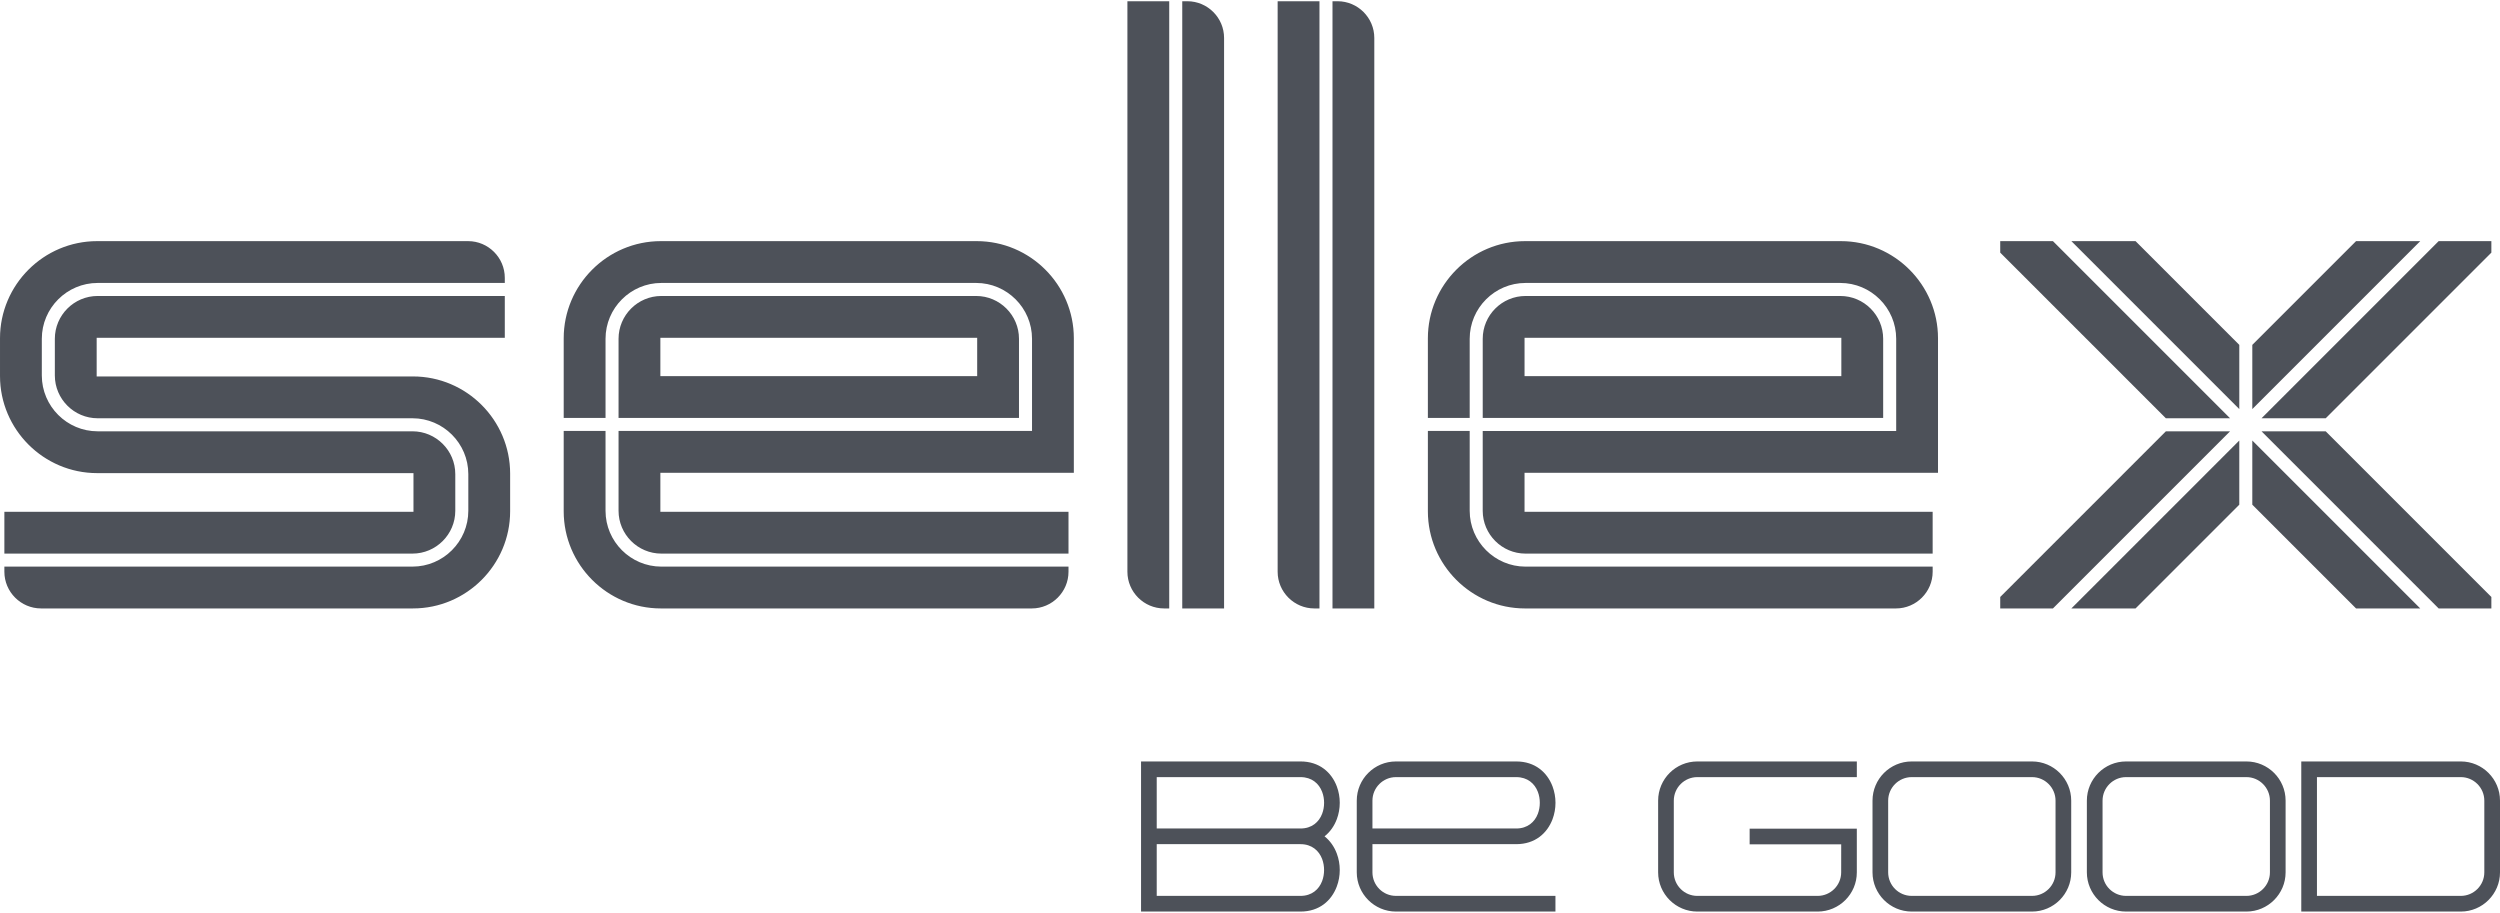 <?xml version="1.0" encoding="UTF-8"?>
<!DOCTYPE svg PUBLIC "-//W3C//DTD SVG 1.0//EN" "http://www.w3.org/TR/2001/REC-SVG-20010904/DTD/svg10.dtd">
<!-- Creator: CorelDRAW 2019 (64-Bit) -->
<svg xmlns="http://www.w3.org/2000/svg" xml:space="preserve" width="367px" height="134px" version="1.0" shape-rendering="geometricPrecision" text-rendering="geometricPrecision" image-rendering="optimizeQuality" fill-rule="evenodd" clip-rule="evenodd"
viewBox="0 0 365.044 132.923"
 xmlns:xlink="http://www.w3.org/1999/xlink"
 xmlns:xodm="http://www.corel.com/coreldraw/odm/2003">
 <g id="Слой_x0020_1">
  <g id="_2532093517840">
   <path fill="#4D5159" d="M0.638 74.546l0 6.108 59.59 0c3.443,0 6.252,-2.81 6.252,-6.252l0 -5.353c0,-3.444 -2.808,-6.252 -6.252,-6.252l-45.968 0c-4.491,0 -8.154,-3.663 -8.154,-8.154l0 -5.355c0,-4.491 3.664,-8.154 8.154,-8.154l59.449 0 0 -0.745c0,-2.953 -2.408,-5.361 -5.361,-5.361l-54.163 0c-7.812,0 -14.185,6.374 -14.185,14.185l0 5.505c0,7.812 6.373,14.184 14.185,14.184l46.189 0 0 5.644 -59.736 0zm311.189 -39.518l-9.372 0 24.521 24.523 0 -9.374 -15.149 -15.149zm51.956 53.634l-7.697 0 -25.864 -25.865 9.371 0 24.19 24.19 0 1.675zm-24.189 -27.768l-9.372 0 25.864 -25.866 7.697 0 0 1.678 -24.189 24.188zm-10.718 -10.717l0 9.374 24.522 -24.523 -9.373 0 -15.149 15.149zm15.149 38.485l9.372 0 -24.521 -24.521 0 9.372 15.149 15.149zm-17.049 -15.149l0 -9.372 -24.521 24.521 9.372 0 15.149 -15.149zm-34.908 15.149l7.696 0 25.866 -25.865 -9.372 0 -24.19 24.19 0 1.675zm24.189 -27.768l9.373 0 -25.866 -25.866 -7.696 0 0 1.678 24.189 24.188zm-33.274 7.958l0 -19.639c0,-7.811 -6.372,-14.185 -14.184,-14.185l-46.121 0c-7.812,0 -14.183,6.373 -14.183,14.185l0 11.63 6.106 0 0 -11.555c0,-4.491 3.662,-8.154 8.153,-8.154l45.969 0c4.492,0 8.154,3.663 8.154,8.154l0 13.459 -60.374 0 0 11.655c0,3.442 2.81,6.252 6.251,6.252l59.448 0 0 -6.108 -59.592 0 0 -5.694 60.373 0zm-0.781 13.703l-59.448 0c-4.49,0 -8.153,-3.662 -8.153,-8.153l0 -11.655 -6.106 0 0 11.731c0,7.811 6.371,14.184 14.183,14.184l54.164 0c2.952,0 5.36,-2.409 5.36,-5.361l0 -0.746zm-65.699 -21.712l58.472 0 0 -11.555c0,-3.443 -2.808,-6.251 -6.252,-6.251l-45.969 0c-3.443,0 -6.251,2.808 -6.251,6.251l0 11.555zm52.365 -6.104l-46.258 0 0 -5.595 46.258 0 0 5.595zm-82.31 -54.739l0 83.301c0,2.952 2.407,5.361 5.36,5.361l0.747 0 0 -88.662 -6.107 0zm8.009 0l0 88.662 6.105 0 0 -83.302c0,-2.953 -2.407,-5.36 -5.36,-5.36l-0.745 0zm-29.946 0l0 83.301c0,2.952 2.407,5.361 5.36,5.361l0.746 0 0 -88.662 -6.106 0zm8.008 0l0 88.662 6.107 0 0 -83.302c0,-2.953 -2.408,-5.36 -5.36,-5.36l-0.747 0zm-15.83 68.852l0 -19.639c0,-7.812 -6.373,-14.185 -14.185,-14.185l-46.118 0c-7.813,0 -14.186,6.373 -14.186,14.185l0 11.63 6.108 0 0 -11.555c0,-4.491 3.662,-8.154 8.152,-8.154l45.97 0c4.49,0 8.153,3.663 8.153,8.154l0 13.459 -60.374 0 0 11.655c0,3.442 2.809,6.252 6.251,6.252l59.45 0 0 -6.108 -59.595 0 0 -5.694 60.374 0zm-0.779 13.703l-59.45 0c-4.489,0 -8.152,-3.663 -8.152,-8.153l0 -11.655 -6.108 0 0 11.731c0,7.811 6.373,14.184 14.186,14.184l54.163 0c2.952,0 5.361,-2.409 5.361,-5.361l0 -0.746zm-65.701 -21.712l58.471 0 0 -11.555c0,-3.443 -2.809,-6.251 -6.25,-6.251l-45.97 0c-3.443,0 -6.251,2.808 -6.251,6.251l0 11.555zm52.366 -6.104l-46.26 0 0 -5.595 46.26 0 0 5.595zm-68.976 -11.702l-59.449 0c-3.443,0 -6.252,2.808 -6.252,6.251l0 5.355c0,3.443 2.809,6.251 6.252,6.251l45.968 0c4.492,0 8.154,3.663 8.154,8.155l0 5.353c0,4.491 -3.663,8.153 -8.154,8.153l-59.59 0 0 0.746c0,2.952 2.407,5.361 5.36,5.361l54.306 0c7.812,0 14.185,-6.374 14.185,-14.184l0 -5.504c0,-7.814 -6.371,-14.186 -14.185,-14.186l-46.189 0 0 -5.644 59.594 0 0 -6.107z"/>
   <path fill="#4D5159" fill-rule="nonzero" d="M166.613 123.081l0 -12.077 23.289 0c2.752,0 4.52,1.594 5.292,3.633 0.289,0.767 0.434,1.591 0.434,2.406 0,0.816 -0.145,1.64 -0.434,2.405 -0.371,0.974 -0.964,1.846 -1.787,2.492 0.823,0.65 1.416,1.525 1.785,2.502 0.291,0.77 0.436,1.596 0.436,2.415 0,0.82 -0.145,1.647 -0.436,2.415 -0.77,2.05 -2.537,3.651 -5.29,3.651l-23.289 0 0 -9.842zm192.71 -12.077c1.576,0 3.008,0.641 4.04,1.676 1.038,1.036 1.681,2.468 1.681,4.044l0 10.476c0,1.575 -0.643,3.003 -1.678,4.04 -1.035,1.039 -2.466,1.683 -4.043,1.683l-23.296 0 0 -21.919 23.296 0zm2.423 3.295c-0.622,-0.621 -1.479,-1.008 -2.423,-1.008l-21.007 0 0 17.343 21.007 0c0.944,0 1.801,-0.386 2.424,-1.009 0.621,-0.619 1.007,-1.477 1.007,-2.425l0 -10.476c0,-0.944 -0.386,-1.803 -1.008,-2.425zm-51.305 -3.295l17.573 0c1.579,0 3.008,0.641 4.044,1.676 1.037,1.036 1.68,2.468 1.68,4.044l0 10.476c0,1.575 -0.643,3.003 -1.68,4.04 -1.036,1.039 -2.465,1.683 -4.044,1.683l-17.573 0c-1.577,0 -3.008,-0.644 -4.043,-1.679 -1.035,-1.041 -1.679,-2.471 -1.679,-4.044l0 -10.476c0,-1.576 0.644,-3.008 1.679,-4.044 1.035,-1.035 2.466,-1.676 4.043,-1.676zm17.573 2.287l-17.573 0c-0.944,0 -1.804,0.387 -2.423,1.008 -0.622,0.623 -1.008,1.481 -1.008,2.425l0 10.476c0,0.949 0.381,1.806 1.002,2.425 0.625,0.622 1.485,1.009 2.429,1.009l17.573 0c0.945,0 1.804,-0.386 2.425,-1.009 0.623,-0.619 1.01,-1.477 1.01,-2.425l0 -10.476c0,-0.944 -0.387,-1.803 -1.01,-2.425 -0.621,-0.621 -1.48,-1.008 -2.425,-1.008zm-58.026 -2.287l1.143 0 0 2.287 -23.294 0c-0.945,0 -1.803,0.387 -2.425,1.008 -0.621,0.622 -1.007,1.481 -1.007,2.425l0 10.476c0,0.949 0.383,1.806 1.004,2.425l0.003 0.004c0.62,0.621 1.478,1.005 2.425,1.005l17.573 0c0.944,0 1.802,-0.387 2.425,-1.009 0.623,-0.621 1.009,-1.48 1.009,-2.425l0.004 -4.093 -13.37 0 0 -2.288 15.65 0 0 6.381c0.003,1.577 -0.638,3.008 -1.675,4.044 -1.035,1.035 -2.468,1.679 -4.043,1.679l-17.573 0c-1.571,0 -3.001,-0.644 -4.039,-1.679l-0.005 -0.004c-1.033,-1.039 -1.677,-2.468 -1.677,-4.04l0 -10.476c0,-1.576 0.644,-3.008 1.677,-4.044 1.036,-1.035 2.469,-1.676 4.044,-1.676l22.151 0zm9.153 0l17.573 0c1.575,0 3.008,0.642 4.04,1.676 1.037,1.036 1.68,2.468 1.68,4.044l0 10.478c0,1.573 -0.643,3.003 -1.676,4.038 -1.036,1.039 -2.469,1.683 -4.044,1.683l-17.573 0c-1.575,0 -3.004,-0.644 -4.038,-1.678l-0.006 -0.005c-1.034,-1.035 -1.677,-2.465 -1.677,-4.038l0 -10.478c0,-1.576 0.643,-3.008 1.677,-4.044 1.037,-1.034 2.469,-1.676 4.044,-1.676zm17.573 2.287l-17.573 0c-0.943,0 -1.804,0.387 -2.426,1.008 -0.622,0.623 -1.009,1.481 -1.009,2.425l0 10.478c0,0.946 0.387,1.804 1.008,2.426 0.622,0.62 1.481,1.006 2.427,1.006l17.573 0c0.944,0 1.803,-0.386 2.424,-1.008 0.621,-0.62 1.007,-1.478 1.007,-2.424l0 -10.478c0,-0.944 -0.386,-1.802 -1.009,-2.425 -0.621,-0.621 -1.478,-1.008 -2.422,-1.008zm-70.736 17.343l1.145 0 0 2.289 -23.291 0c-1.569,0 -2.999,-0.644 -4.039,-1.679l-0.002 -0.004c-1.036,-1.039 -1.679,-2.468 -1.679,-4.038l0 -10.478c0,-1.576 0.643,-3.008 1.679,-4.044 1.035,-1.035 2.465,-1.676 4.041,-1.676l17.569 0c2.752,0 4.518,1.594 5.293,3.633 0.287,0.767 0.435,1.591 0.435,2.405 0,0.816 -0.148,1.639 -0.435,2.405 -0.774,2.04 -2.541,3.634 -5.293,3.634l-21 0 0 4.121c0,0.947 0.385,1.804 1.004,2.423l0.005 0.006c0.618,0.619 1.476,1.003 2.422,1.003l22.146 0zm-25.577 -13.91l0 4.069 21 0c1.644,0 2.698,-0.943 3.154,-2.15 0.19,-0.499 0.284,-1.047 0.284,-1.601 0,-0.554 -0.094,-1.102 -0.284,-1.599 -0.459,-1.209 -1.51,-2.152 -3.154,-2.152l-17.569 0c-0.944,0 -1.8,0.387 -2.422,1.008 -0.622,0.622 -1.009,1.481 -1.009,2.425zm-31.498 4.069l20.999 0c1.646,0 2.697,-0.943 3.153,-2.15 0.191,-0.497 0.287,-1.045 0.287,-1.6 0,-0.555 -0.096,-1.103 -0.287,-1.6 -0.456,-1.207 -1.509,-2.152 -3.153,-2.152l-20.999 0 0 7.502zm20.999 2.288l-20.999 0 0 7.553 20.999 0c1.643,0 2.695,-0.95 3.153,-2.167 0.189,-0.499 0.284,-1.052 0.284,-1.61 0,-0.558 -0.095,-1.109 -0.284,-1.609 -0.458,-1.215 -1.51,-2.167 -3.153,-2.167z"/>
  </g>
 </g>
</svg>
